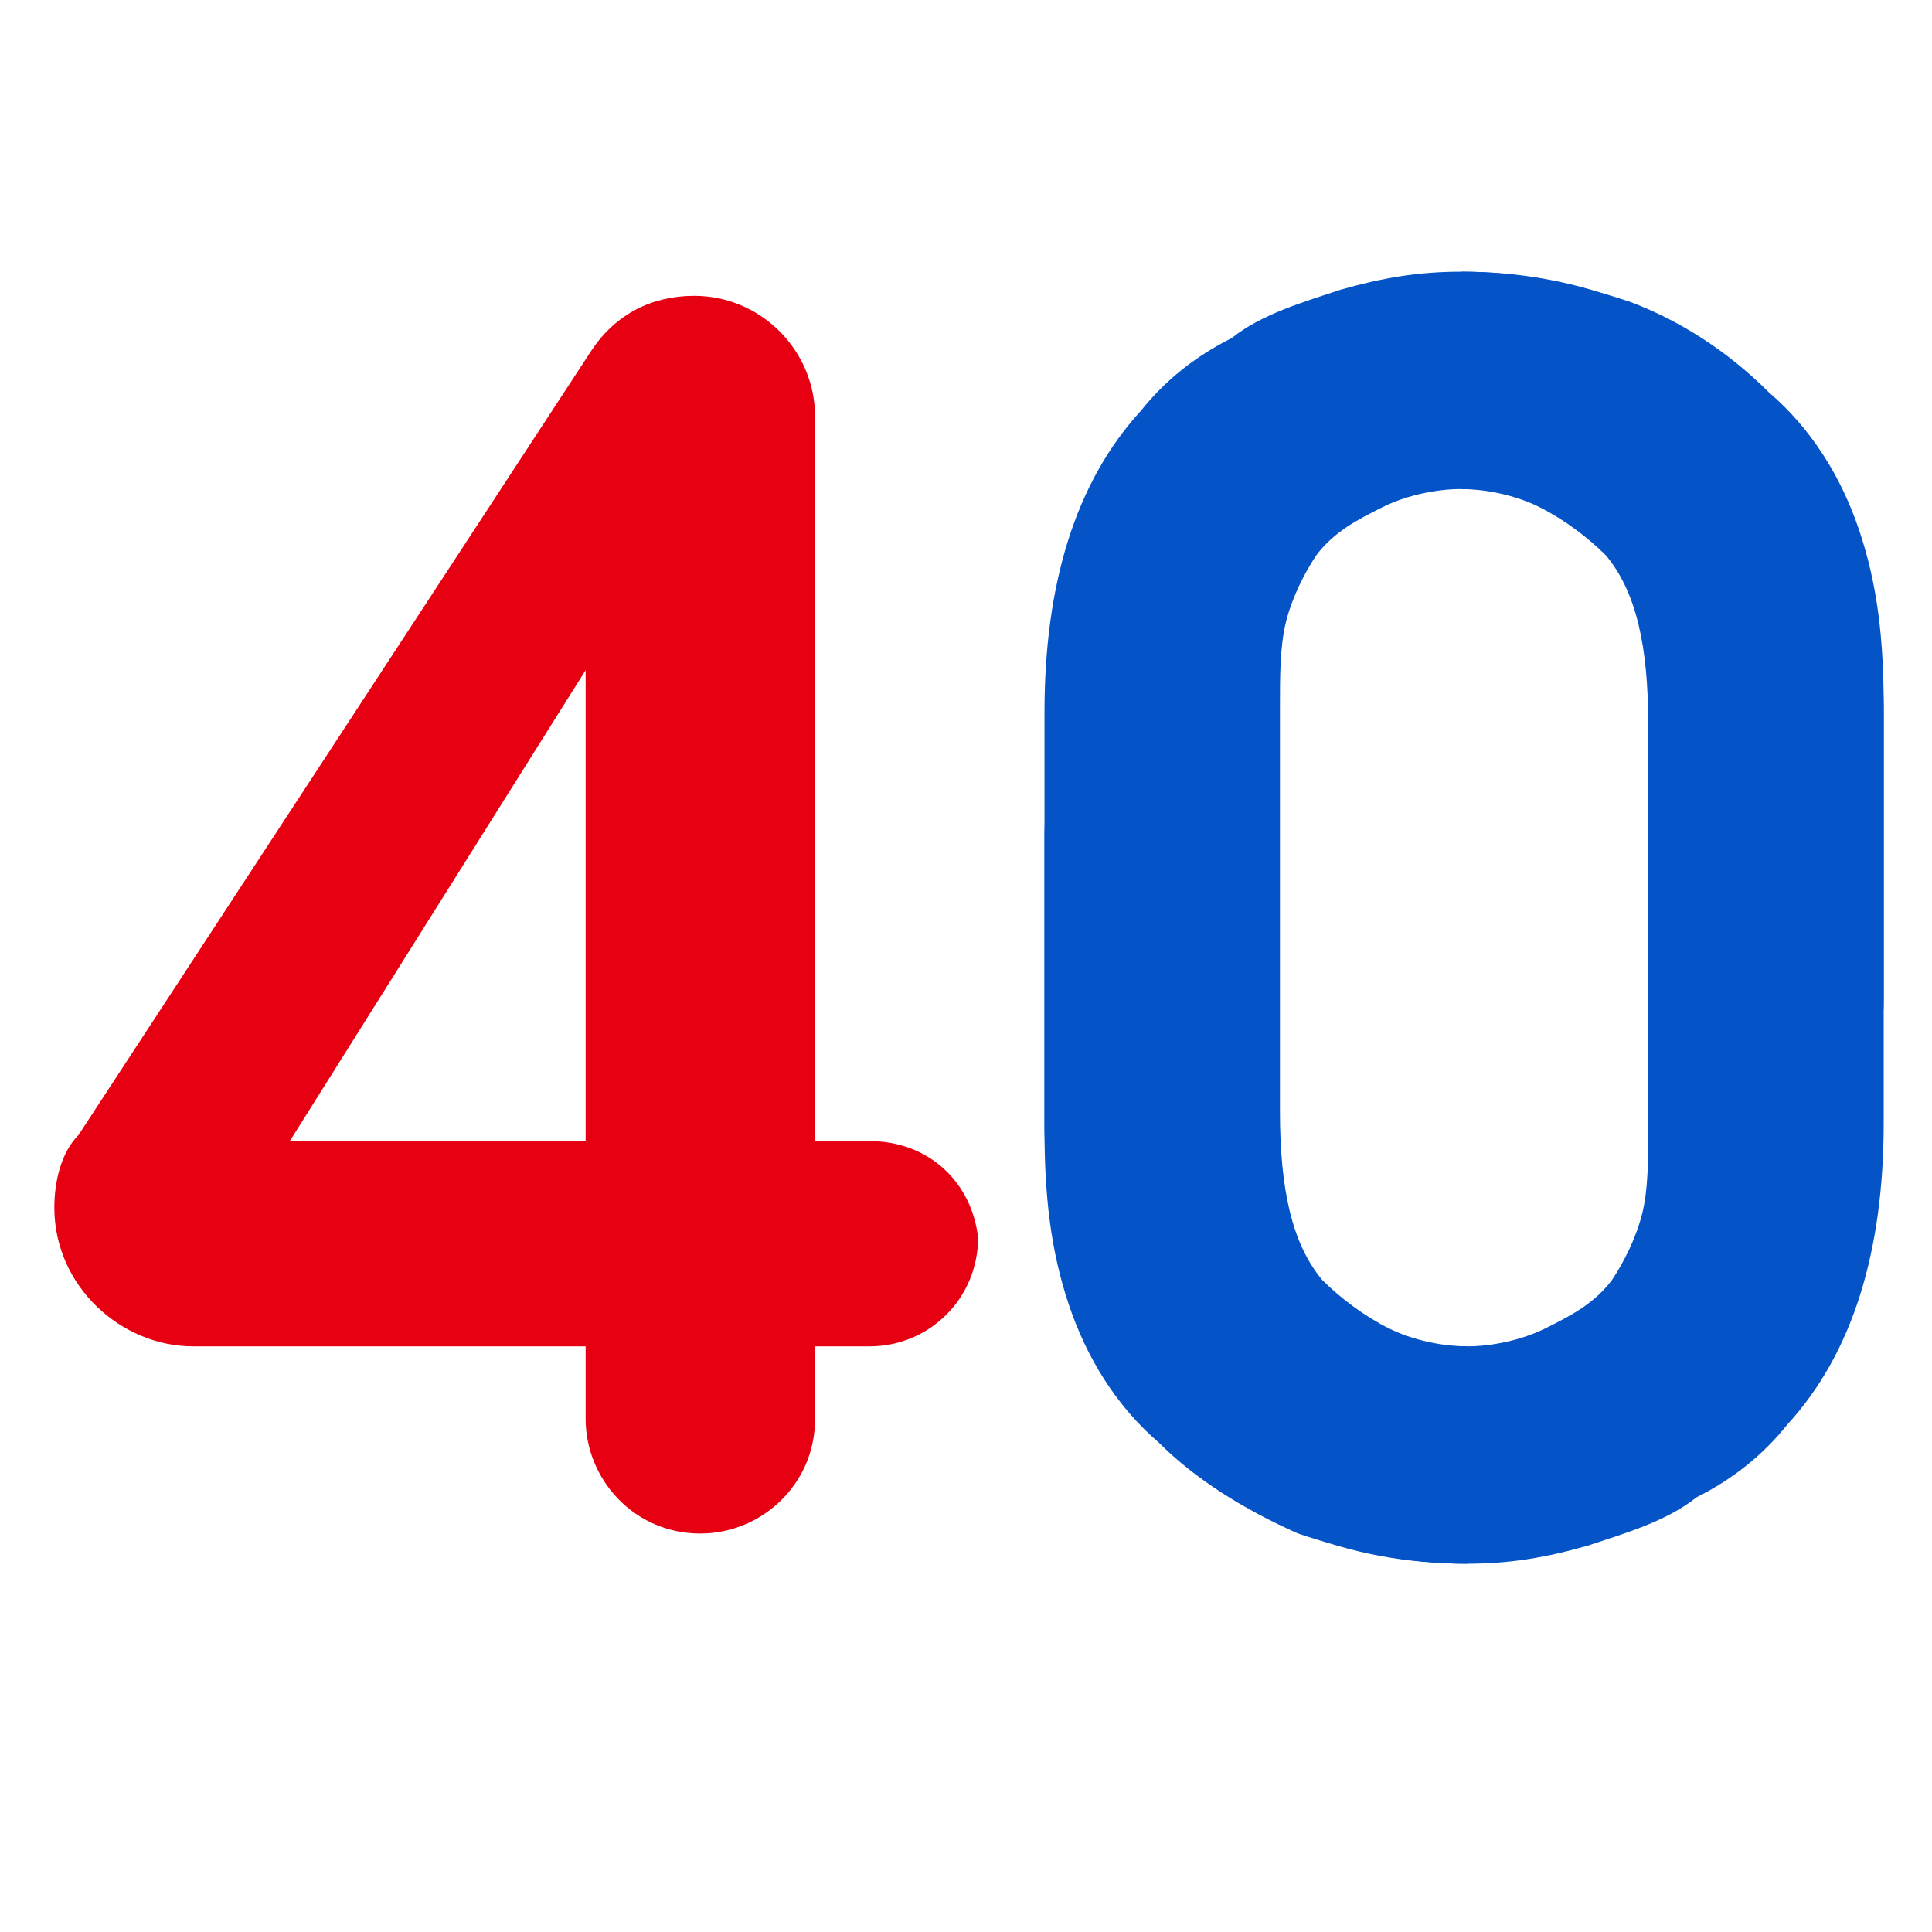<svg enable-background="new 0 0 32 32" viewBox="0 0 32 32" xmlns="http://www.w3.org/2000/svg"><path d="m0 0h32v32h-32z" fill="#fff"/><path d="m9.8 18.9v-7.8l-5 7.8z" fill="none"/><path d="m14.4 18.9h-.9v-12c0-1.1-.9-2-2-2-.7 0-1.3.3-1.7.9l-8.5 13c-.3.3-.4.8-.4 1.2 0 1.3 1.1 2.3 2.3 2.3h6.5v1.2c0 1 .8 1.9 1.9 1.9 1 0 1.9-.8 1.9-1.9v-1.2h.9c1 0 1.8-.8 1.8-1.8-.1-.9-.8-1.6-1.8-1.6zm-4.6 0h-5l4.9-7.8v7.8z" fill="#e60012"/><g fill="#0454c7"><path d="m29.3 18.5c1 0 1.9-.8 1.9-1.9v-4.9c0-1.1-.1-2-.4-2.9s-.8-1.7-1.5-2.3c-.7-.7-1.5-1.2-2.3-1.5-.9-.3-1.8-.5-2.8-.5-.7 0-1.3.1-2 .3-.6.2-1.3.4-1.8.8-.6.3-1.1.7-1.5 1.2-1.1 1.2-1.6 2.9-1.6 5v6.8c0 .7.1 1.4.2 2s.3 1.3.6 1.8c.3.6.7 1.1 1.2 1.5 1.3 1.3 3 2 5 2v-3.6c-.4 0-.9-.1-1.3-.3s-.8-.5-1.1-.8c-.5-.6-.7-1.5-.7-2.8v-6.7c0-.5 0-1 .1-1.4s.3-.8.5-1.1c.3-.4.7-.6 1.1-.8s.9-.3 1.3-.3c1 0 1.8.3 2.4 1s.9 1.5.9 2.5v5c-.1 1 .7 1.9 1.8 1.9z"/><path d="m19.2 11.9c-1 0-1.9.8-1.9 1.9v4.9c0 1.1.1 2 .4 2.9s.8 1.7 1.5 2.3c.6.6 1.4 1.1 2.3 1.5.9.3 1.8.5 2.8.5.7 0 1.3-.1 2-.3.6-.2 1.3-.4 1.8-.8.6-.3 1.1-.7 1.5-1.2 1.1-1.2 1.6-2.9 1.6-5v-6.8c0-.7-.1-1.4-.2-2s-.3-1.3-.6-1.8c-.3-.6-.7-1.1-1.2-1.5-1.3-1.3-3-2-5-2v3.6c.4 0 .9.1 1.3.3s.8.5 1.1.8c.5.6.7 1.5.7 2.8v6.7c0 .5 0 1-.1 1.4s-.3.8-.5 1.1c-.3.4-.7.6-1.1.8s-.9.3-1.3.3c-1 0-1.8-.3-2.4-1s-.9-1.5-.9-2.5v-5c0-1.1-.8-1.9-1.8-1.9z"/></g></svg>